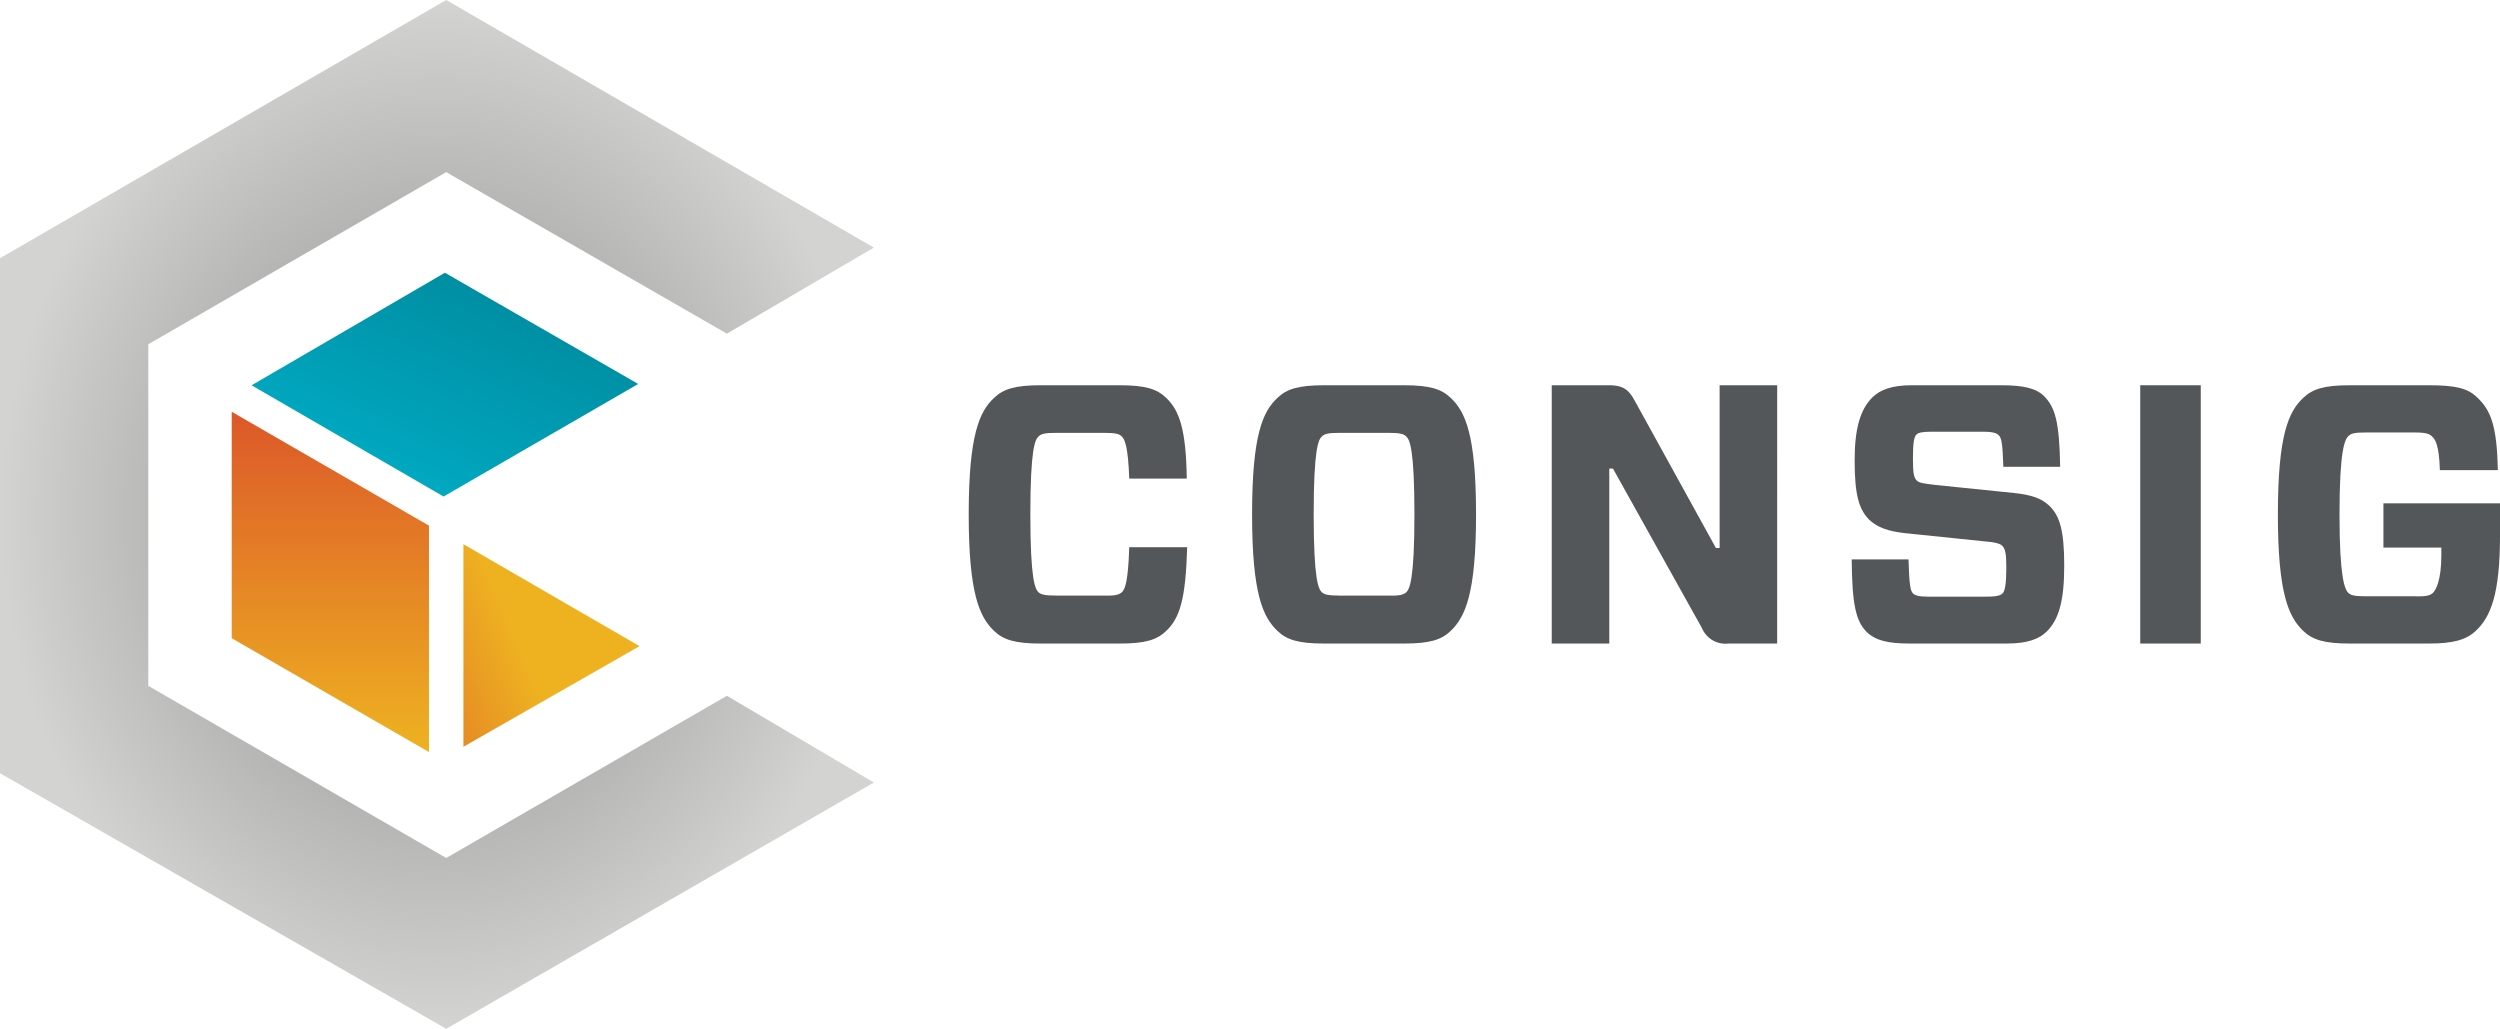 <svg id="Group_29" data-name="Group 29" xmlns="http://www.w3.org/2000/svg" xmlns:xlink="http://www.w3.org/1999/xlink" width="402.712" height="165.722" viewBox="0 0 402.712 165.722">
  <defs>
    <linearGradient id="linear-gradient" x1="0.5" x2="0.5" y2="1" gradientUnits="objectBoundingBox">
      <stop offset="0" stop-color="#dc5829"/>
      <stop offset="1" stop-color="#eeb221"/>
    </linearGradient>
    <linearGradient id="linear-gradient-2" x1="0.746" y1="0.118" x2="0.129" y2="0.887" gradientUnits="objectBoundingBox">
      <stop offset="0" stop-color="#008ca0"/>
      <stop offset="1" stop-color="#00adc6"/>
    </linearGradient>
    <linearGradient id="linear-gradient-3" x1="0.694" y1="0.312" x2="-0.751" y2="1" gradientUnits="objectBoundingBox">
      <stop offset="0" stop-color="#eeb221"/>
      <stop offset="0.26" stop-color="#eeb221"/>
      <stop offset="1" stop-color="#dc5829"/>
    </linearGradient>
    <radialGradient id="radial-gradient" cx="0.5" cy="0.5" r="0.5" gradientUnits="objectBoundingBox">
      <stop offset="0" stop-color="#888"/>
      <stop offset="1" stop-color="#d3d3d2"/>
    </radialGradient>
    <clipPath id="clip-path">
      <rect id="Rectangle_16" data-name="Rectangle 16" width="402.712" height="165.722" fill="none"/>
    </clipPath>
    <clipPath id="clip-path-2">
      <rect id="Rectangle_11" data-name="Rectangle 11" width="31.779" height="54.814" fill="url(#linear-gradient)"/>
    </clipPath>
    <clipPath id="clip-path-3">
      <rect id="Rectangle_12" data-name="Rectangle 12" width="62.279" height="36.045" fill="url(#linear-gradient-2)"/>
    </clipPath>
    <clipPath id="clip-path-4">
      <rect id="Rectangle_13" data-name="Rectangle 13" width="28.367" height="32.633" fill="url(#linear-gradient-3)"/>
    </clipPath>
    <clipPath id="clip-path-5">
      <rect id="Rectangle_14" data-name="Rectangle 14" width="140.768" height="165.722" fill="url(#radial-gradient)"/>
    </clipPath>
  </defs>
  <g id="Group_28" data-name="Group 28" clip-path="url(#clip-path)">
    <g id="Group_18" data-name="Group 18" transform="translate(37.325 66.331)" style="isolation: isolate">
      <g id="Group_17" data-name="Group 17">
        <g id="Group_16" data-name="Group 16" clip-path="url(#clip-path-2)">
          <path id="Path_9" data-name="Path 9" d="M88.823,194.322,120.6,212.665V176.193L88.823,157.85Z" transform="translate(-88.823 -157.85)" fill="url(#linear-gradient)"/>
        </g>
      </g>
    </g>
    <g id="Group_21" data-name="Group 21" transform="translate(40.524 43.937)" style="isolation: isolate">
      <g id="Group_20" data-name="Group 20">
        <g id="Group_19" data-name="Group 19" clip-path="url(#clip-path-3)">
          <path id="Path_10" data-name="Path 10" d="M96.436,122.686,127.363,140.6l31.353-18.129-31.139-17.916Z" transform="translate(-96.436 -104.557)" fill="url(#linear-gradient-2)"/>
        </g>
      </g>
    </g>
    <g id="Group_24" data-name="Group 24" transform="translate(74.65 87.66)" style="isolation: isolate">
      <g id="Group_23" data-name="Group 23">
        <g id="Group_22" data-name="Group 22" clip-path="url(#clip-path-4)">
          <path id="Path_11" data-name="Path 11" d="M177.646,241.239l28.367-16.209-28.367-16.423Z" transform="translate(-177.646 -208.606)" fill="url(#linear-gradient-3)"/>
        </g>
      </g>
    </g>
    <g id="Group_27" data-name="Group 27" style="isolation: isolate">
      <g id="Group_26" data-name="Group 26">
        <g id="Group_25" data-name="Group 25" clip-path="url(#clip-path-5)">
          <path id="Path_12" data-name="Path 12" d="M117.094,53.747l23.675-13.863L71.877,0,0,41.59v82.968l71.877,41.164,68.891-39.671-23.675-13.971L71.877,138.208,23.888,110.481V55.453L71.877,27.727Z" transform="translate(0 0)" fill="url(#radial-gradient)"/>
        </g>
      </g>
    </g>
    <path id="Path_13" data-name="Path 13" d="M403.141,187.266c-1.486,1.427-3.329,2.021-7.49,2.021H382.931c-4.1,0-6-.594-7.49-2.021-2.378-2.259-4.1-6.063-4.1-18.782,0-12.78,1.723-16.583,4.1-18.783,1.486-1.427,3.388-2.021,7.49-2.021h12.719c4.161,0,6,.594,7.49,2.021,2.2,2.081,3.21,5.231,3.329,13.017H397.2c-.178-5.171-.714-6.3-1.189-6.776-.416-.416-.951-.594-2.853-.594h-7.727c-1.9,0-2.437.178-2.854.594-.535.476-1.307,1.962-1.307,12.542s.773,12.006,1.307,12.541c.416.356.951.535,2.854.535h7.727c1.9.059,2.437-.179,2.853-.535.475-.476,1.01-1.486,1.189-7.252h9.332c-.238,8.381-1.189,11.412-3.388,13.493" transform="translate(-215.297 -85.622)" fill="#53575a"/>
    <path id="Path_14" data-name="Path 14" d="M504.458,147.68c4.1,0,6,.594,7.489,2.021,2.378,2.2,4.1,6,4.1,18.783,0,12.72-1.723,16.524-4.1,18.782-1.486,1.427-3.388,2.021-7.489,2.021h-12.9c-4.1,0-6-.594-7.49-2.021-2.377-2.259-4.1-6.063-4.1-18.782,0-12.78,1.724-16.583,4.1-18.783,1.486-1.427,3.388-2.021,7.49-2.021ZM491.2,181.025c.416.356.951.535,2.853.535h7.906c1.9.059,2.437-.179,2.853-.535.535-.535,1.309-2.021,1.309-12.541,0-10.58-.773-12.066-1.309-12.542-.416-.416-.95-.594-2.853-.594h-7.906c-1.9,0-2.437.178-2.853.594-.535.476-1.308,1.962-1.308,12.542s.773,12.006,1.308,12.541" transform="translate(-278.278 -85.622)" fill="#53575a"/>
    <path id="Path_15" data-name="Path 15" d="M631.142,189.287H623.3a4.112,4.112,0,0,1-4.279-2.5l-14.325-25.677H604.1v28.174h-9.272V147.68h9.094c2.259,0,3.21.535,4.28,2.5l13.077,23.716h.594V147.68h9.273Z" transform="translate(-344.869 -85.622)" fill="#53575a"/>
    <path id="Path_16" data-name="Path 16" d="M741.264,187.325c-1.248,1.248-3.15,1.962-6.479,1.962H719.212c-3.507,0-5.528-.476-6.954-1.843-1.724-1.724-2.378-4.28-2.437-11.709h9.154c.119,4.1.3,5.052.713,5.468.356.357.951.535,2.675.535h8.857c1.724,0,2.5-.119,2.912-.535s.594-1.664.594-4.161c0-2.08-.119-2.972-.653-3.507-.357-.357-1.248-.595-2.912-.713L718.5,171.514c-2.853-.3-4.577-.951-5.885-2.2-1.6-1.664-2.318-3.863-2.318-9.51,0-5.29.951-8.262,2.853-10.164,1.248-1.248,3.21-1.962,6.36-1.962h14.384c3.566,0,5.646.476,6.954,1.783,1.724,1.783,2.437,4.042,2.556,11.353H734.25c-.119-3.745-.3-4.636-.714-5.052-.356-.357-.891-.595-2.556-.595h-8.2c-1.545,0-2.2.119-2.556.476-.416.416-.535,1.664-.535,3.923,0,2.081.119,2.972.594,3.447.416.416,1.07.476,2.913.714l12.779,1.308c2.853.3,4.518.891,5.766,2.14,1.6,1.6,2.318,3.923,2.318,9.57,0,5.706-.891,8.678-2.793,10.58" transform="translate(-411.542 -85.622)" fill="#53575a"/>
    <rect id="Rectangle_15" data-name="Rectangle 15" width="9.748" height="41.607" transform="translate(344.76 62.058)" fill="#53575a"/>
    <path id="Path_17" data-name="Path 17" d="M897.561,147.68c4.22,0,6.182.476,7.668,1.9,2.2,2.021,3.269,4.517,3.388,11.769h-9.332c-.119-4.161-.773-4.993-1.308-5.469-.357-.356-.892-.594-2.794-.594H887.4c-1.962,0-2.437.178-2.853.594-.594.535-1.427,2.378-1.427,12.6,0,10.164.832,12.066,1.427,12.66.416.357.891.535,2.853.535h7.965c1.843.06,2.377-.178,2.793-.535.535-.535,1.367-2.14,1.367-6.122v-1.189h-9.332V166.7h18.782v5.171c0,9.57-1.546,13.136-3.864,15.335-1.545,1.486-3.685,2.081-7.549,2.081H884.782c-4.1,0-6-.594-7.489-2.021-2.378-2.259-4.1-6.063-4.1-18.782,0-12.78,1.724-16.583,4.1-18.783,1.486-1.427,3.388-2.021,7.489-2.021Z" transform="translate(-506.261 -85.622)" fill="#53575a"/>
  </g>
</svg>
